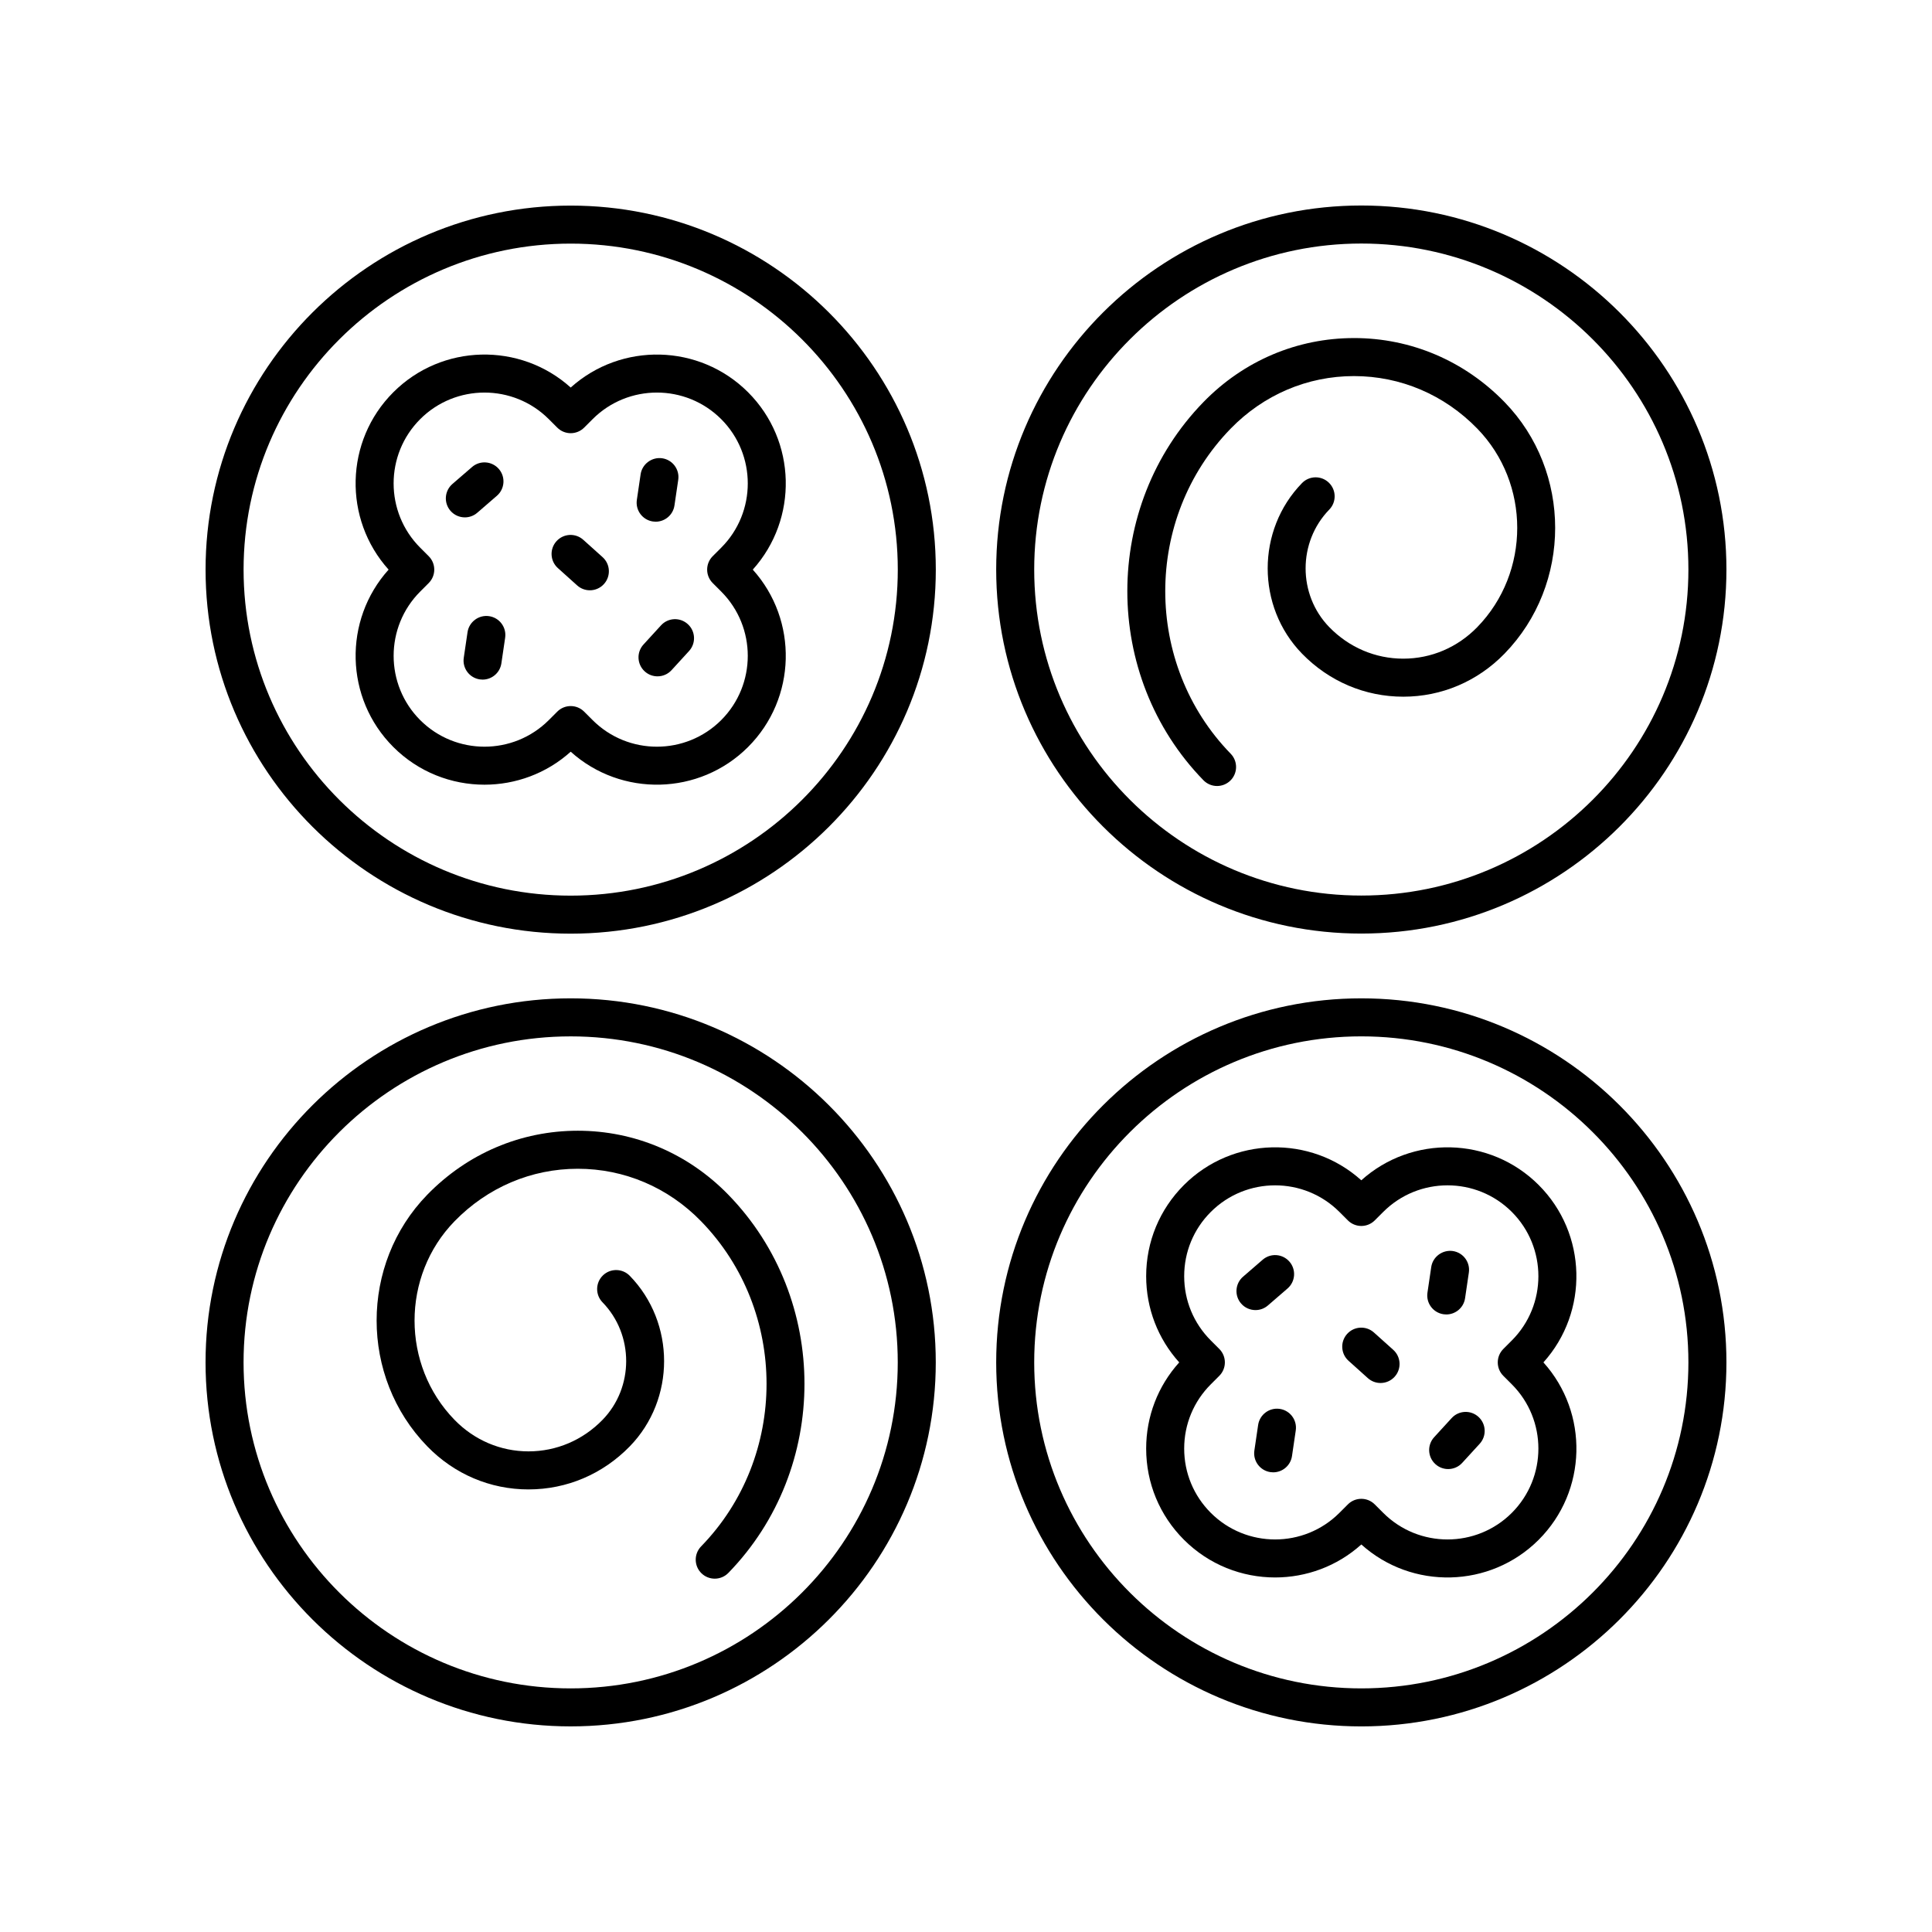 <?xml version="1.0" encoding="UTF-8"?>
<!-- Uploaded to: SVG Repo, www.svgrepo.com, Generator: SVG Repo Mixer Tools -->
<svg fill="#000000" width="800px" height="800px" version="1.1" viewBox="144 144 512 512" xmlns="http://www.w3.org/2000/svg">
 <g>
  <path d="m502.82 233.59c-15.078 0-29.246 6.023-39.895 16.965-26.895 27.633-26.895 72.59 0 100.22 0.988 1.012 2.301 1.523 3.609 1.523 1.266 0 2.535-0.477 3.516-1.426 1.992-1.941 2.035-5.133 0.098-7.125-23.125-23.754-23.125-62.406 0-86.164 8.734-8.973 20.34-13.918 32.672-13.918 12.336 0 23.941 4.941 32.672 13.918 14.121 14.504 14.121 38.109 0 52.613-5.246 5.387-12.211 8.355-19.609 8.355-7.402 0-14.367-2.965-19.613-8.359-8.359-8.586-8.359-22.555 0-31.145 1.938-1.992 1.898-5.184-0.098-7.125-1.996-1.938-5.18-1.898-7.125 0.098-12.129 12.461-12.129 32.742 0.004 45.203 7.16 7.356 16.688 11.406 26.832 11.406s19.672-4.051 26.832-11.406c17.891-18.383 17.891-48.289 0-66.672-10.648-10.941-24.816-16.965-39.895-16.965z"/>
  <path d="m504.76 198.46c-53.352 0-96.758 43.277-96.758 96.473s43.406 96.473 96.758 96.473c53.355-0.004 96.762-43.277 96.762-96.473s-43.406-96.473-96.762-96.473zm0 182.87c-47.797 0-86.684-38.758-86.684-86.395s38.887-86.395 86.684-86.395c47.801 0 86.684 38.754 86.684 86.395 0 47.637-38.883 86.395-86.684 86.395z"/>
  <path d="m284.06 538.71h0.004c10.145 0 19.672-4.051 26.832-11.406 12.129-12.461 12.129-32.738 0-45.203-1.945-1.992-5.133-2.035-7.125-0.098-1.992 1.941-2.035 5.133-0.098 7.125 8.359 8.586 8.359 22.562 0.004 31.145-5.246 5.391-12.215 8.355-19.617 8.355-7.398 0-14.363-2.965-19.609-8.355-14.121-14.508-14.121-38.113 0-52.621 8.734-8.973 20.336-13.918 32.672-13.918s23.941 4.941 32.676 13.918c23.125 23.754 23.125 62.406 0 86.16-1.938 1.996-1.898 5.188 0.098 7.125 0.98 0.953 2.25 1.426 3.516 1.426 1.312 0 2.621-0.508 3.609-1.523 26.895-27.633 26.895-72.59-0.004-100.22-10.648-10.941-24.82-16.965-39.895-16.965-15.078 0-29.246 6.027-39.895 16.965-17.891 18.383-17.891 48.293 0.004 66.676 7.152 7.367 16.684 11.418 26.828 11.418z"/>
  <path d="m295.23 601.51c53.352 0 96.758-43.277 96.758-96.473 0-53.191-43.406-96.469-96.758-96.469s-96.758 43.277-96.758 96.469c0 53.195 43.406 96.473 96.758 96.473zm0-182.86c47.797 0 86.684 38.754 86.684 86.395 0 47.637-38.887 86.395-86.684 86.395s-86.684-38.758-86.684-86.398c0-47.637 38.887-86.391 86.684-86.391z"/>
  <path d="m267.19 281.11c1.168 0 2.34-0.402 3.293-1.227l5.199-4.496c2.102-1.82 2.336-5 0.516-7.106-1.82-2.102-5-2.34-7.106-0.516l-5.199 4.496c-2.102 1.82-2.336 5-0.516 7.106 0.996 1.152 2.402 1.742 3.812 1.742z"/>
  <path d="m273.62 307.29c-2.727-0.402-5.312 1.496-5.719 4.25l-1 6.789c-0.406 2.754 1.5 5.312 4.25 5.719 0.25 0.035 0.496 0.055 0.742 0.055 2.457 0 4.609-1.801 4.977-4.305l1-6.789c0.406-2.758-1.5-5.316-4.25-5.719z"/>
  <path d="m317.02 282.2c0.25 0.035 0.496 0.055 0.742 0.055 2.457 0 4.609-1.797 4.977-4.301l1-6.789c0.406-2.754-1.496-5.312-4.25-5.719-2.707-0.391-5.312 1.496-5.719 4.25l-1 6.789c-0.402 2.75 1.5 5.309 4.25 5.715z"/>
  <path d="m319.17 309.73-4.637 5.07c-1.879 2.051-1.738 5.238 0.316 7.117 0.965 0.887 2.184 1.32 3.398 1.32 1.367 0 2.727-0.551 3.719-1.637l4.637-5.07c1.879-2.051 1.738-5.238-0.316-7.117-2.059-1.887-5.242-1.742-7.117 0.316z"/>
  <path d="m296.95 299.14c0.965 0.867 2.168 1.293 3.367 1.293 1.379 0 2.754-0.562 3.75-1.672 1.859-2.07 1.691-5.258-0.379-7.113l-5.113-4.594c-2.074-1.863-5.258-1.691-7.113 0.379-1.859 2.07-1.691 5.254 0.379 7.113z"/>
  <path d="m295.24 391.43c53.352 0 96.758-43.277 96.758-96.473 0-53.195-43.406-96.473-96.758-96.473-53.355 0-96.762 43.277-96.762 96.473 0 53.195 43.406 96.473 96.762 96.473zm0-182.87c47.797 0 86.684 38.758 86.684 86.395 0 47.641-38.887 86.398-86.684 86.398-47.801 0-86.688-38.758-86.688-86.398s38.887-86.395 86.688-86.395z"/>
  <path d="m248.23 341.96c6.66 6.66 15.41 9.992 24.164 9.992 8.184-0.004 16.371-2.914 22.848-8.742 13.395 12.055 34.109 11.641 47.004-1.25 12.895-12.895 13.309-33.609 1.25-47.004 12.059-13.398 11.645-34.113-1.25-47.004-12.895-12.891-33.609-13.305-47.004-1.25-13.398-12.059-34.117-11.645-47.008 1.25-12.895 12.891-13.309 33.609-1.25 47.004-12.059 13.395-11.641 34.113 1.246 47.004zm7.125-86.883c4.699-4.695 10.867-7.043 17.039-7.043 6.168 0 12.344 2.348 17.039 7.043l2.246 2.246c1.969 1.969 5.156 1.969 7.125 0l2.246-2.246c9.391-9.391 24.676-9.391 34.074 0 9.391 9.395 9.391 24.676 0 34.07l-2.246 2.246c-1.969 1.969-1.969 5.156 0 7.125l2.246 2.246c9.391 9.395 9.391 24.68 0 34.074-9.398 9.391-24.68 9.391-34.074 0l-2.246-2.246c-1.969-1.969-5.16-1.965-7.121-0.004l-2.25 2.25c-9.398 9.391-24.68 9.391-34.074 0-9.391-9.395-9.391-24.68 0.004-34.074l2.246-2.25c1.965-1.969 1.965-5.156-0.004-7.121l-2.246-2.246c-9.395-9.395-9.395-24.676-0.004-34.07z"/>
  <path d="m480.01 489.96 5.199-4.496c2.102-1.82 2.336-5 0.516-7.106-1.82-2.109-5-2.34-7.106-0.516l-5.199 4.496c-2.102 1.82-2.336 5-0.516 7.106 0.996 1.152 2.402 1.742 3.812 1.742 1.164 0.004 2.34-0.402 3.293-1.227z"/>
  <path d="m483.14 517.37c-2.731-0.406-5.312 1.496-5.719 4.25l-1 6.789c-0.406 2.754 1.496 5.312 4.25 5.719 0.25 0.035 0.496 0.055 0.742 0.055 2.457 0 4.609-1.801 4.977-4.301l1-6.789c0.402-2.758-1.496-5.32-4.25-5.723z"/>
  <path d="m526.54 492.29c0.25 0.035 0.496 0.055 0.742 0.055 2.457 0 4.609-1.801 4.977-4.301l1-6.789c0.406-2.754-1.496-5.312-4.25-5.719-2.707-0.383-5.312 1.492-5.719 4.25l-1 6.789c-0.406 2.75 1.496 5.309 4.25 5.715z"/>
  <path d="m528.7 519.81-4.637 5.066c-1.879 2.055-1.738 5.238 0.316 7.121 0.965 0.887 2.188 1.32 3.398 1.32 1.367 0 2.727-0.551 3.719-1.637l4.637-5.066c1.879-2.055 1.738-5.238-0.316-7.121-2.055-1.887-5.242-1.734-7.117 0.316z"/>
  <path d="m508.11 497.13c-2.07-1.859-5.254-1.688-7.113 0.379-1.859 2.07-1.691 5.258 0.379 7.113l5.113 4.594c0.965 0.867 2.168 1.293 3.367 1.293 1.379 0 2.754-0.562 3.75-1.672 1.859-2.07 1.691-5.254-0.379-7.113z"/>
  <path d="m504.76 408.57c-53.352 0-96.758 43.277-96.758 96.473 0 53.195 43.406 96.473 96.758 96.473 53.355 0 96.762-43.277 96.762-96.473 0-53.195-43.406-96.473-96.762-96.473zm0 182.87c-47.797 0-86.684-38.758-86.684-86.395 0-47.641 38.887-86.398 86.684-86.398s86.684 38.754 86.684 86.395c0 47.641-38.887 86.398-86.684 86.398z"/>
  <path d="m551.77 458.04c-12.887-12.891-33.605-13.305-47.008-1.25-13.395-12.059-34.117-11.637-47.004 1.25-6.453 6.453-10.012 15.031-10.012 24.16 0 8.52 3.102 16.566 8.762 22.848-5.664 6.281-8.762 14.324-8.762 22.844 0 9.125 3.555 17.707 10.012 24.16 6.66 6.66 15.41 9.992 24.164 9.992 8.184-0.004 16.367-2.914 22.844-8.742 13.398 12.059 34.117 11.645 47.008-1.25 12.895-12.891 13.309-33.609 1.25-47.004 12.055-13.398 11.637-34.117-1.254-47.008zm-7.125 86.887c-9.398 9.391-24.684 9.391-34.074 0l-2.246-2.246c-1.969-1.969-5.156-1.969-7.125 0l-2.246 2.246c-9.391 9.391-24.676 9.391-34.074 0-4.551-4.551-7.059-10.602-7.059-17.035 0-6.434 2.508-12.484 7.059-17.035l2.246-2.246c1.969-1.965 1.969-5.152 0.004-7.121l-2.25-2.25c-4.551-4.551-7.059-10.602-7.059-17.035 0-6.434 2.508-12.484 7.059-17.035 4.699-4.695 10.867-7.043 17.039-7.043 6.168 0 12.34 2.348 17.035 7.043l2.246 2.246c1.969 1.969 5.156 1.969 7.125 0l2.246-2.246c9.398-9.391 24.684-9.391 34.074 0 9.391 9.395 9.391 24.676-0.004 34.074l-2.246 2.25c-1.965 1.969-1.965 5.156 0.004 7.121l2.246 2.246c9.391 9.387 9.391 24.668 0 34.066z"/>
 </g>
</svg>